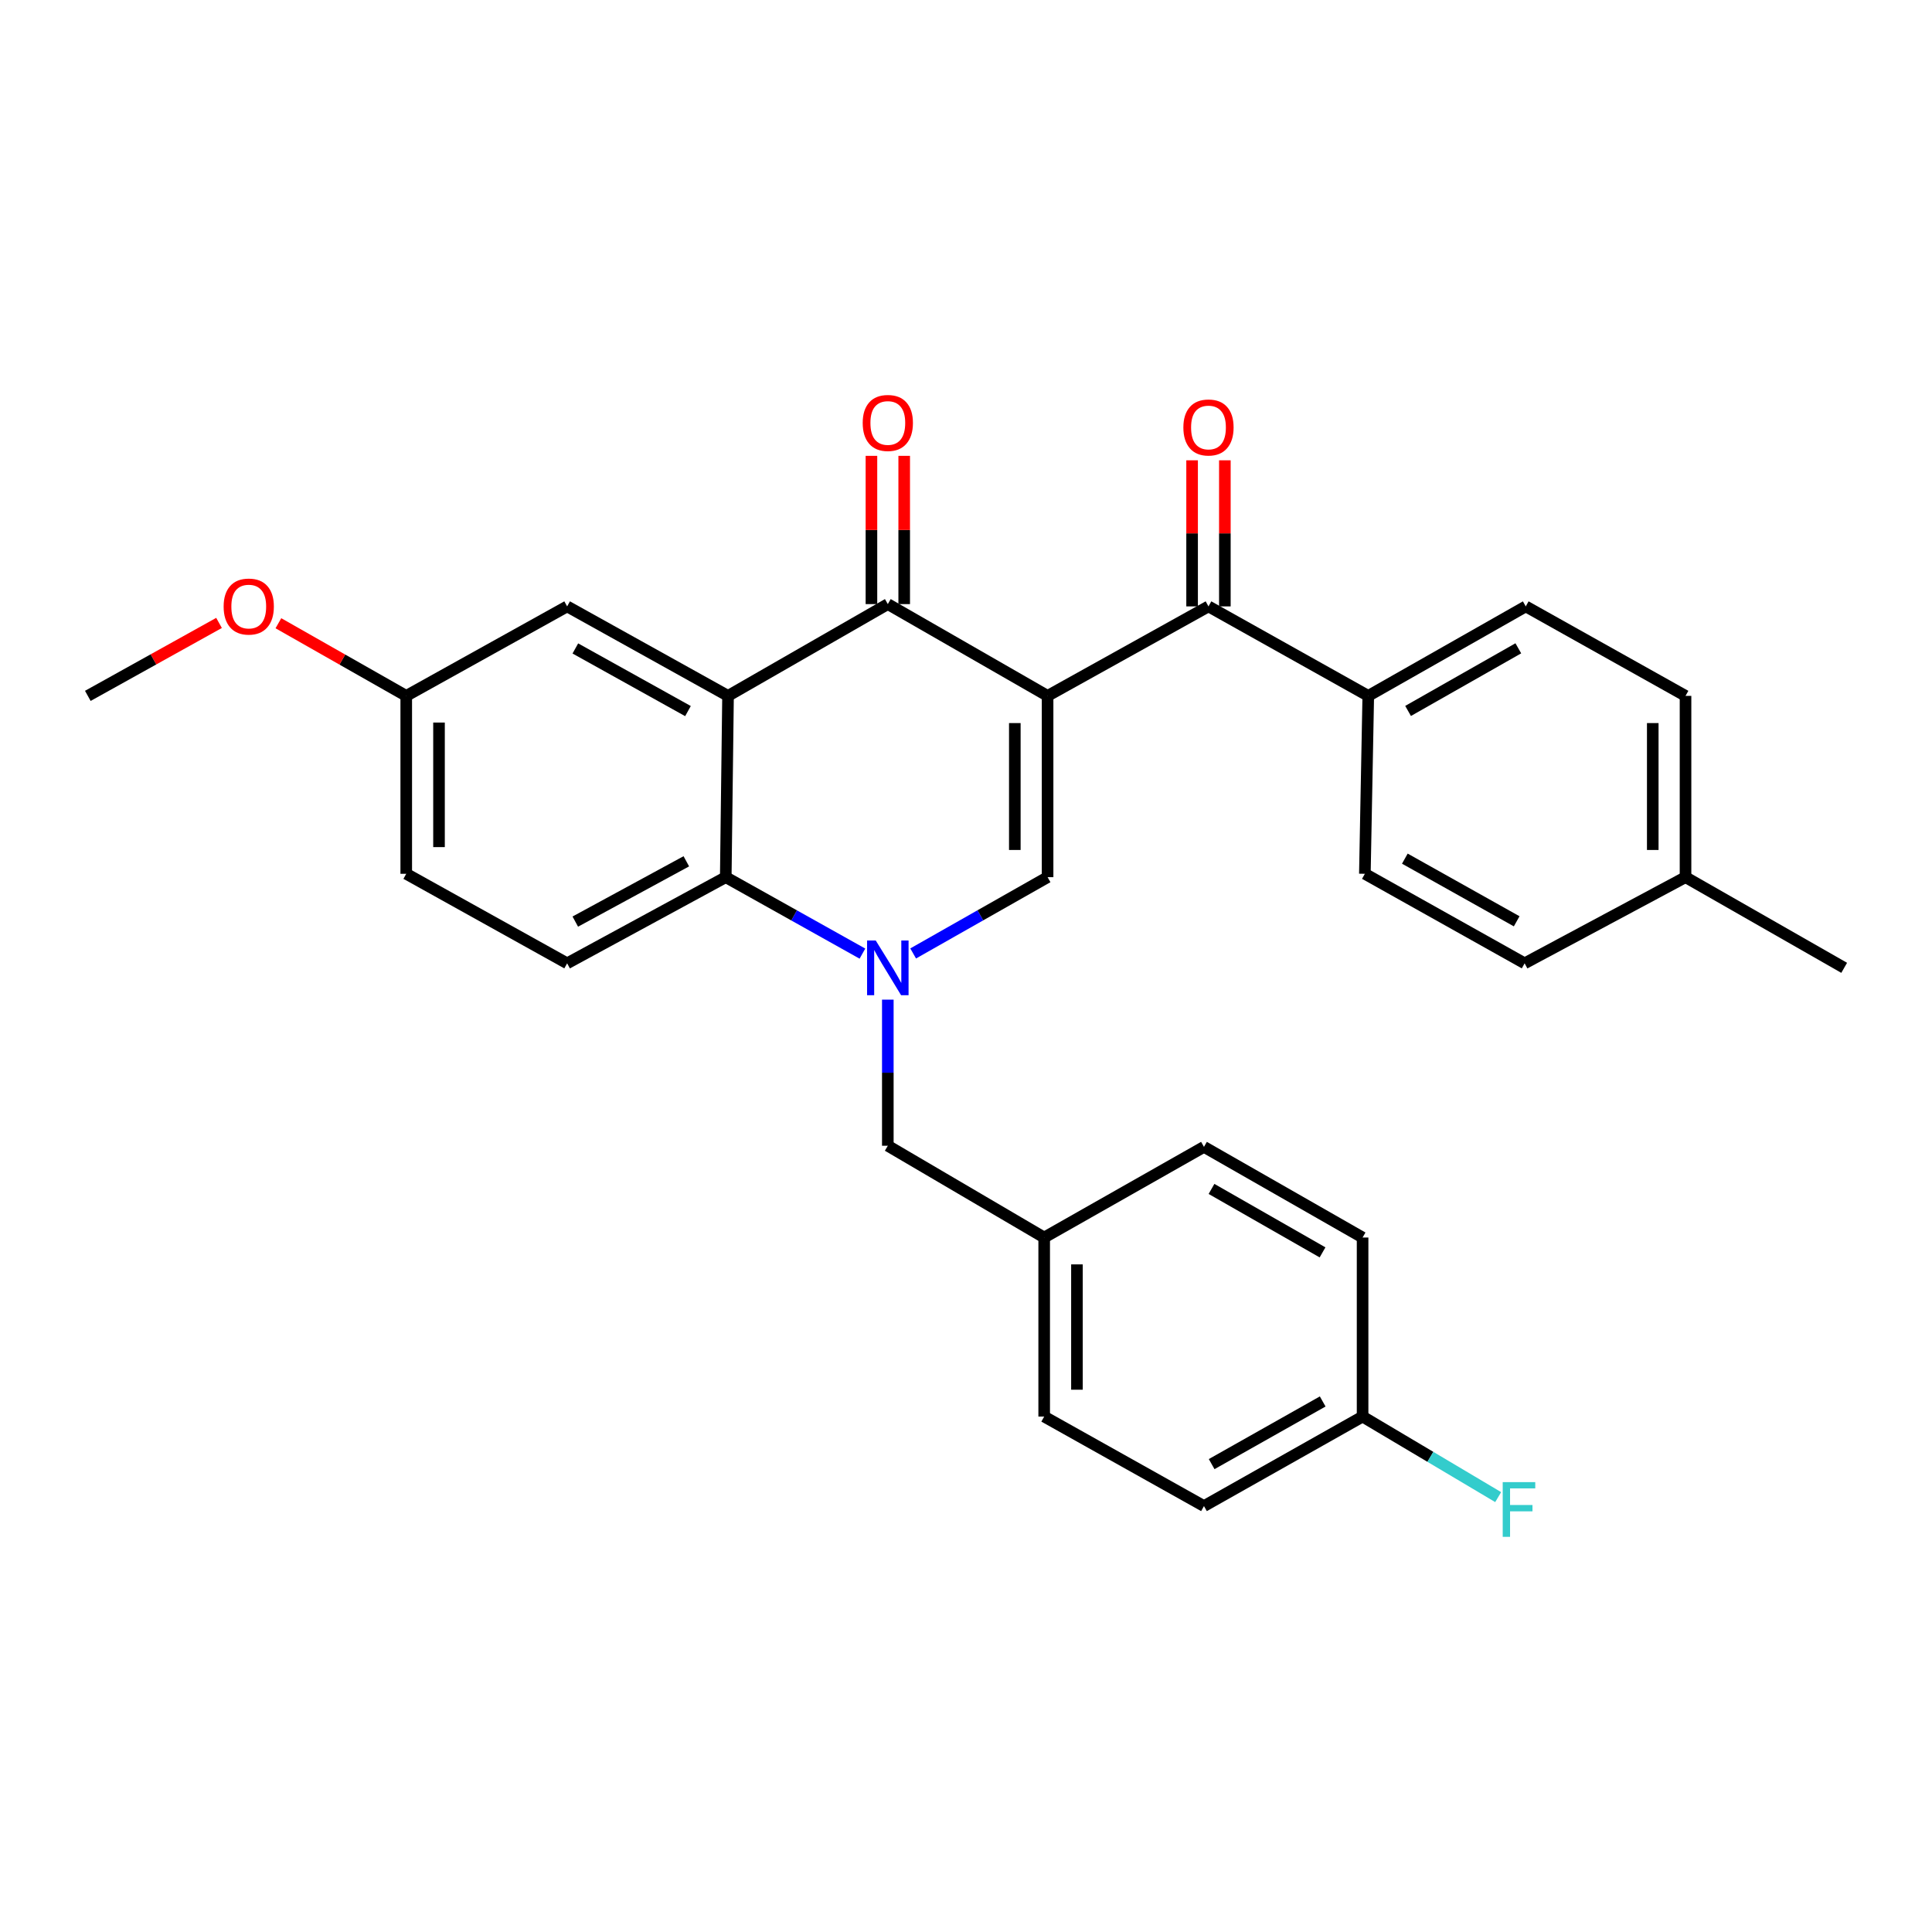 <?xml version='1.0' encoding='iso-8859-1'?>
<svg version='1.1' baseProfile='full'
              xmlns='http://www.w3.org/2000/svg'
                      xmlns:rdkit='http://www.rdkit.org/xml'
                      xmlns:xlink='http://www.w3.org/1999/xlink'
                  xml:space='preserve'
width='1000px' height='1000px' viewBox='0 0 1000 1000'>
<!-- END OF HEADER -->
<rect style='opacity:1.0;fill:#FFFFFF;stroke:none' width='1000' height='1000' x='0' y='0'> </rect>
<path class='bond-1' d='M 542.229,360.187 L 459.533,312.682' style='fill:none;fill-rule:evenodd;stroke:#000000;stroke-width:6px;stroke-linecap:butt;stroke-linejoin:miter;stroke-opacity:1' />
<path class='bond-2' d='M 542.229,360.187 L 542.229,454.019' style='fill:none;fill-rule:evenodd;stroke:#000000;stroke-width:6px;stroke-linecap:butt;stroke-linejoin:miter;stroke-opacity:1' />
<path class='bond-2' d='M 525.269,374.262 L 525.269,439.944' style='fill:none;fill-rule:evenodd;stroke:#000000;stroke-width:6px;stroke-linecap:butt;stroke-linejoin:miter;stroke-opacity:1' />
<path class='bond-5' d='M 542.229,360.187 L 625.508,313.87' style='fill:none;fill-rule:evenodd;stroke:#000000;stroke-width:6px;stroke-linecap:butt;stroke-linejoin:miter;stroke-opacity:1' />
<path class='bond-0' d='M 472.65,493.505 L 507.439,473.762' style='fill:none;fill-rule:evenodd;stroke:#0000FF;stroke-width:6px;stroke-linecap:butt;stroke-linejoin:miter;stroke-opacity:1' />
<path class='bond-0' d='M 507.439,473.762 L 542.229,454.019' style='fill:none;fill-rule:evenodd;stroke:#000000;stroke-width:6px;stroke-linecap:butt;stroke-linejoin:miter;stroke-opacity:1' />
<path class='bond-4' d='M 446.39,493.596 L 411.021,473.807' style='fill:none;fill-rule:evenodd;stroke:#0000FF;stroke-width:6px;stroke-linecap:butt;stroke-linejoin:miter;stroke-opacity:1' />
<path class='bond-4' d='M 411.021,473.807 L 375.651,454.019' style='fill:none;fill-rule:evenodd;stroke:#000000;stroke-width:6px;stroke-linecap:butt;stroke-linejoin:miter;stroke-opacity:1' />
<path class='bond-6' d='M 459.533,517.411 L 459.533,555.224' style='fill:none;fill-rule:evenodd;stroke:#0000FF;stroke-width:6px;stroke-linecap:butt;stroke-linejoin:miter;stroke-opacity:1' />
<path class='bond-6' d='M 459.533,555.224 L 459.533,593.038' style='fill:none;fill-rule:evenodd;stroke:#000000;stroke-width:6px;stroke-linecap:butt;stroke-linejoin:miter;stroke-opacity:1' />
<path class='bond-3' d='M 459.533,312.682 L 376.829,360.187' style='fill:none;fill-rule:evenodd;stroke:#000000;stroke-width:6px;stroke-linecap:butt;stroke-linejoin:miter;stroke-opacity:1' />
<path class='bond-10' d='M 468.013,312.682 L 468.013,274.315' style='fill:none;fill-rule:evenodd;stroke:#000000;stroke-width:6px;stroke-linecap:butt;stroke-linejoin:miter;stroke-opacity:1' />
<path class='bond-10' d='M 468.013,274.315 L 468.013,235.947' style='fill:none;fill-rule:evenodd;stroke:#FF0000;stroke-width:6px;stroke-linecap:butt;stroke-linejoin:miter;stroke-opacity:1' />
<path class='bond-10' d='M 451.054,312.682 L 451.054,274.315' style='fill:none;fill-rule:evenodd;stroke:#000000;stroke-width:6px;stroke-linecap:butt;stroke-linejoin:miter;stroke-opacity:1' />
<path class='bond-10' d='M 451.054,274.315 L 451.054,235.947' style='fill:none;fill-rule:evenodd;stroke:#FF0000;stroke-width:6px;stroke-linecap:butt;stroke-linejoin:miter;stroke-opacity:1' />
<path class='bond-8' d='M 376.829,360.187 L 293.549,313.87' style='fill:none;fill-rule:evenodd;stroke:#000000;stroke-width:6px;stroke-linecap:butt;stroke-linejoin:miter;stroke-opacity:1' />
<path class='bond-8' d='M 356.094,368.061 L 297.798,335.638' style='fill:none;fill-rule:evenodd;stroke:#000000;stroke-width:6px;stroke-linecap:butt;stroke-linejoin:miter;stroke-opacity:1' />
<path class='bond-29' d='M 376.829,360.187 L 375.651,454.019' style='fill:none;fill-rule:evenodd;stroke:#000000;stroke-width:6px;stroke-linecap:butt;stroke-linejoin:miter;stroke-opacity:1' />
<path class='bond-7' d='M 375.651,454.019 L 293.549,498.612' style='fill:none;fill-rule:evenodd;stroke:#000000;stroke-width:6px;stroke-linecap:butt;stroke-linejoin:miter;stroke-opacity:1' />
<path class='bond-7' d='M 355.241,445.805 L 297.77,477.02' style='fill:none;fill-rule:evenodd;stroke:#000000;stroke-width:6px;stroke-linecap:butt;stroke-linejoin:miter;stroke-opacity:1' />
<path class='bond-9' d='M 625.508,313.87 L 708.212,360.187' style='fill:none;fill-rule:evenodd;stroke:#000000;stroke-width:6px;stroke-linecap:butt;stroke-linejoin:miter;stroke-opacity:1' />
<path class='bond-11' d='M 633.987,313.87 L 633.987,276.062' style='fill:none;fill-rule:evenodd;stroke:#000000;stroke-width:6px;stroke-linecap:butt;stroke-linejoin:miter;stroke-opacity:1' />
<path class='bond-11' d='M 633.987,276.062 L 633.987,238.255' style='fill:none;fill-rule:evenodd;stroke:#FF0000;stroke-width:6px;stroke-linecap:butt;stroke-linejoin:miter;stroke-opacity:1' />
<path class='bond-11' d='M 617.028,313.87 L 617.028,276.062' style='fill:none;fill-rule:evenodd;stroke:#000000;stroke-width:6px;stroke-linecap:butt;stroke-linejoin:miter;stroke-opacity:1' />
<path class='bond-11' d='M 617.028,276.062 L 617.028,238.255' style='fill:none;fill-rule:evenodd;stroke:#FF0000;stroke-width:6px;stroke-linecap:butt;stroke-linejoin:miter;stroke-opacity:1' />
<path class='bond-14' d='M 459.533,593.038 L 540.467,640.542' style='fill:none;fill-rule:evenodd;stroke:#000000;stroke-width:6px;stroke-linecap:butt;stroke-linejoin:miter;stroke-opacity:1' />
<path class='bond-16' d='M 293.549,498.612 L 210.27,452.276' style='fill:none;fill-rule:evenodd;stroke:#000000;stroke-width:6px;stroke-linecap:butt;stroke-linejoin:miter;stroke-opacity:1' />
<path class='bond-15' d='M 293.549,313.87 L 210.27,360.187' style='fill:none;fill-rule:evenodd;stroke:#000000;stroke-width:6px;stroke-linecap:butt;stroke-linejoin:miter;stroke-opacity:1' />
<path class='bond-12' d='M 708.212,360.187 L 789.73,313.87' style='fill:none;fill-rule:evenodd;stroke:#000000;stroke-width:6px;stroke-linecap:butt;stroke-linejoin:miter;stroke-opacity:1' />
<path class='bond-12' d='M 728.818,367.985 L 785.88,335.563' style='fill:none;fill-rule:evenodd;stroke:#000000;stroke-width:6px;stroke-linecap:butt;stroke-linejoin:miter;stroke-opacity:1' />
<path class='bond-13' d='M 708.212,360.187 L 706.451,452.276' style='fill:none;fill-rule:evenodd;stroke:#000000;stroke-width:6px;stroke-linecap:butt;stroke-linejoin:miter;stroke-opacity:1' />
<path class='bond-19' d='M 789.73,313.87 L 872.425,360.187' style='fill:none;fill-rule:evenodd;stroke:#000000;stroke-width:6px;stroke-linecap:butt;stroke-linejoin:miter;stroke-opacity:1' />
<path class='bond-18' d='M 706.451,452.276 L 789.146,498.612' style='fill:none;fill-rule:evenodd;stroke:#000000;stroke-width:6px;stroke-linecap:butt;stroke-linejoin:miter;stroke-opacity:1' />
<path class='bond-18' d='M 727.145,444.431 L 785.031,476.867' style='fill:none;fill-rule:evenodd;stroke:#000000;stroke-width:6px;stroke-linecap:butt;stroke-linejoin:miter;stroke-opacity:1' />
<path class='bond-22' d='M 540.467,640.542 L 623.171,593.622' style='fill:none;fill-rule:evenodd;stroke:#000000;stroke-width:6px;stroke-linecap:butt;stroke-linejoin:miter;stroke-opacity:1' />
<path class='bond-23' d='M 540.467,640.542 L 540.467,733.215' style='fill:none;fill-rule:evenodd;stroke:#000000;stroke-width:6px;stroke-linecap:butt;stroke-linejoin:miter;stroke-opacity:1' />
<path class='bond-23' d='M 557.426,654.443 L 557.426,719.314' style='fill:none;fill-rule:evenodd;stroke:#000000;stroke-width:6px;stroke-linecap:butt;stroke-linejoin:miter;stroke-opacity:1' />
<path class='bond-26' d='M 210.27,360.187 L 177.183,341.388' style='fill:none;fill-rule:evenodd;stroke:#000000;stroke-width:6px;stroke-linecap:butt;stroke-linejoin:miter;stroke-opacity:1' />
<path class='bond-26' d='M 177.183,341.388 L 144.097,322.588' style='fill:none;fill-rule:evenodd;stroke:#FF0000;stroke-width:6px;stroke-linecap:butt;stroke-linejoin:miter;stroke-opacity:1' />
<path class='bond-31' d='M 210.27,360.187 L 210.27,452.276' style='fill:none;fill-rule:evenodd;stroke:#000000;stroke-width:6px;stroke-linecap:butt;stroke-linejoin:miter;stroke-opacity:1' />
<path class='bond-31' d='M 227.229,374.001 L 227.229,438.463' style='fill:none;fill-rule:evenodd;stroke:#000000;stroke-width:6px;stroke-linecap:butt;stroke-linejoin:miter;stroke-opacity:1' />
<path class='bond-17' d='M 705.273,733.215 L 623.171,779.542' style='fill:none;fill-rule:evenodd;stroke:#000000;stroke-width:6px;stroke-linecap:butt;stroke-linejoin:miter;stroke-opacity:1' />
<path class='bond-17' d='M 684.623,725.394 L 627.152,757.823' style='fill:none;fill-rule:evenodd;stroke:#000000;stroke-width:6px;stroke-linecap:butt;stroke-linejoin:miter;stroke-opacity:1' />
<path class='bond-21' d='M 705.273,733.215 L 740.362,754.06' style='fill:none;fill-rule:evenodd;stroke:#000000;stroke-width:6px;stroke-linecap:butt;stroke-linejoin:miter;stroke-opacity:1' />
<path class='bond-21' d='M 740.362,754.06 L 775.451,774.904' style='fill:none;fill-rule:evenodd;stroke:#33CCCC;stroke-width:6px;stroke-linecap:butt;stroke-linejoin:miter;stroke-opacity:1' />
<path class='bond-32' d='M 705.273,733.215 L 705.273,640.542' style='fill:none;fill-rule:evenodd;stroke:#000000;stroke-width:6px;stroke-linecap:butt;stroke-linejoin:miter;stroke-opacity:1' />
<path class='bond-20' d='M 789.146,498.612 L 872.425,454.019' style='fill:none;fill-rule:evenodd;stroke:#000000;stroke-width:6px;stroke-linecap:butt;stroke-linejoin:miter;stroke-opacity:1' />
<path class='bond-30' d='M 872.425,360.187 L 872.425,454.019' style='fill:none;fill-rule:evenodd;stroke:#000000;stroke-width:6px;stroke-linecap:butt;stroke-linejoin:miter;stroke-opacity:1' />
<path class='bond-30' d='M 855.466,374.262 L 855.466,439.944' style='fill:none;fill-rule:evenodd;stroke:#000000;stroke-width:6px;stroke-linecap:butt;stroke-linejoin:miter;stroke-opacity:1' />
<path class='bond-27' d='M 872.425,454.019 L 954.545,500.949' style='fill:none;fill-rule:evenodd;stroke:#000000;stroke-width:6px;stroke-linecap:butt;stroke-linejoin:miter;stroke-opacity:1' />
<path class='bond-24' d='M 623.171,593.622 L 705.273,640.542' style='fill:none;fill-rule:evenodd;stroke:#000000;stroke-width:6px;stroke-linecap:butt;stroke-linejoin:miter;stroke-opacity:1' />
<path class='bond-24' d='M 627.072,615.384 L 684.543,648.229' style='fill:none;fill-rule:evenodd;stroke:#000000;stroke-width:6px;stroke-linecap:butt;stroke-linejoin:miter;stroke-opacity:1' />
<path class='bond-25' d='M 540.467,733.215 L 623.171,779.542' style='fill:none;fill-rule:evenodd;stroke:#000000;stroke-width:6px;stroke-linecap:butt;stroke-linejoin:miter;stroke-opacity:1' />
<path class='bond-28' d='M 113.37,322.423 L 79.412,341.305' style='fill:none;fill-rule:evenodd;stroke:#FF0000;stroke-width:6px;stroke-linecap:butt;stroke-linejoin:miter;stroke-opacity:1' />
<path class='bond-28' d='M 79.412,341.305 L 45.455,360.187' style='fill:none;fill-rule:evenodd;stroke:#000000;stroke-width:6px;stroke-linecap:butt;stroke-linejoin:miter;stroke-opacity:1' />
<path  class='atom-1' d='M 453.273 486.789
L 462.553 501.789
Q 463.473 503.269, 464.953 505.949
Q 466.433 508.629, 466.513 508.789
L 466.513 486.789
L 470.273 486.789
L 470.273 515.109
L 466.393 515.109
L 456.433 498.709
Q 455.273 496.789, 454.033 494.589
Q 452.833 492.389, 452.473 491.709
L 452.473 515.109
L 448.793 515.109
L 448.793 486.789
L 453.273 486.789
' fill='#0000FF'/>
<path  class='atom-11' d='M 446.533 218.921
Q 446.533 212.121, 449.893 208.321
Q 453.253 204.521, 459.533 204.521
Q 465.813 204.521, 469.173 208.321
Q 472.533 212.121, 472.533 218.921
Q 472.533 225.801, 469.133 229.721
Q 465.733 233.601, 459.533 233.601
Q 453.293 233.601, 449.893 229.721
Q 446.533 225.841, 446.533 218.921
M 459.533 230.401
Q 463.853 230.401, 466.173 227.521
Q 468.533 224.601, 468.533 218.921
Q 468.533 213.361, 466.173 210.561
Q 463.853 207.721, 459.533 207.721
Q 455.213 207.721, 452.853 210.521
Q 450.533 213.321, 450.533 218.921
Q 450.533 224.641, 452.853 227.521
Q 455.213 230.401, 459.533 230.401
' fill='#FF0000'/>
<path  class='atom-12' d='M 612.508 221.258
Q 612.508 214.458, 615.868 210.658
Q 619.228 206.858, 625.508 206.858
Q 631.788 206.858, 635.148 210.658
Q 638.508 214.458, 638.508 221.258
Q 638.508 228.138, 635.108 232.058
Q 631.708 235.938, 625.508 235.938
Q 619.268 235.938, 615.868 232.058
Q 612.508 228.178, 612.508 221.258
M 625.508 232.738
Q 629.828 232.738, 632.148 229.858
Q 634.508 226.938, 634.508 221.258
Q 634.508 215.698, 632.148 212.898
Q 629.828 210.058, 625.508 210.058
Q 621.188 210.058, 618.828 212.858
Q 616.508 215.658, 616.508 221.258
Q 616.508 226.978, 618.828 229.858
Q 621.188 232.738, 625.508 232.738
' fill='#FF0000'/>
<path  class='atom-22' d='M 777.805 767.144
L 794.645 767.144
L 794.645 770.384
L 781.605 770.384
L 781.605 778.984
L 793.205 778.984
L 793.205 782.264
L 781.605 782.264
L 781.605 795.464
L 777.805 795.464
L 777.805 767.144
' fill='#33CCCC'/>
<path  class='atom-27' d='M 115.753 313.95
Q 115.753 307.15, 119.113 303.35
Q 122.473 299.55, 128.753 299.55
Q 135.033 299.55, 138.393 303.35
Q 141.753 307.15, 141.753 313.95
Q 141.753 320.83, 138.353 324.75
Q 134.953 328.63, 128.753 328.63
Q 122.513 328.63, 119.113 324.75
Q 115.753 320.87, 115.753 313.95
M 128.753 325.43
Q 133.073 325.43, 135.393 322.55
Q 137.753 319.63, 137.753 313.95
Q 137.753 308.39, 135.393 305.59
Q 133.073 302.75, 128.753 302.75
Q 124.433 302.75, 122.073 305.55
Q 119.753 308.35, 119.753 313.95
Q 119.753 319.67, 122.073 322.55
Q 124.433 325.43, 128.753 325.43
' fill='#FF0000'/>
</svg>
